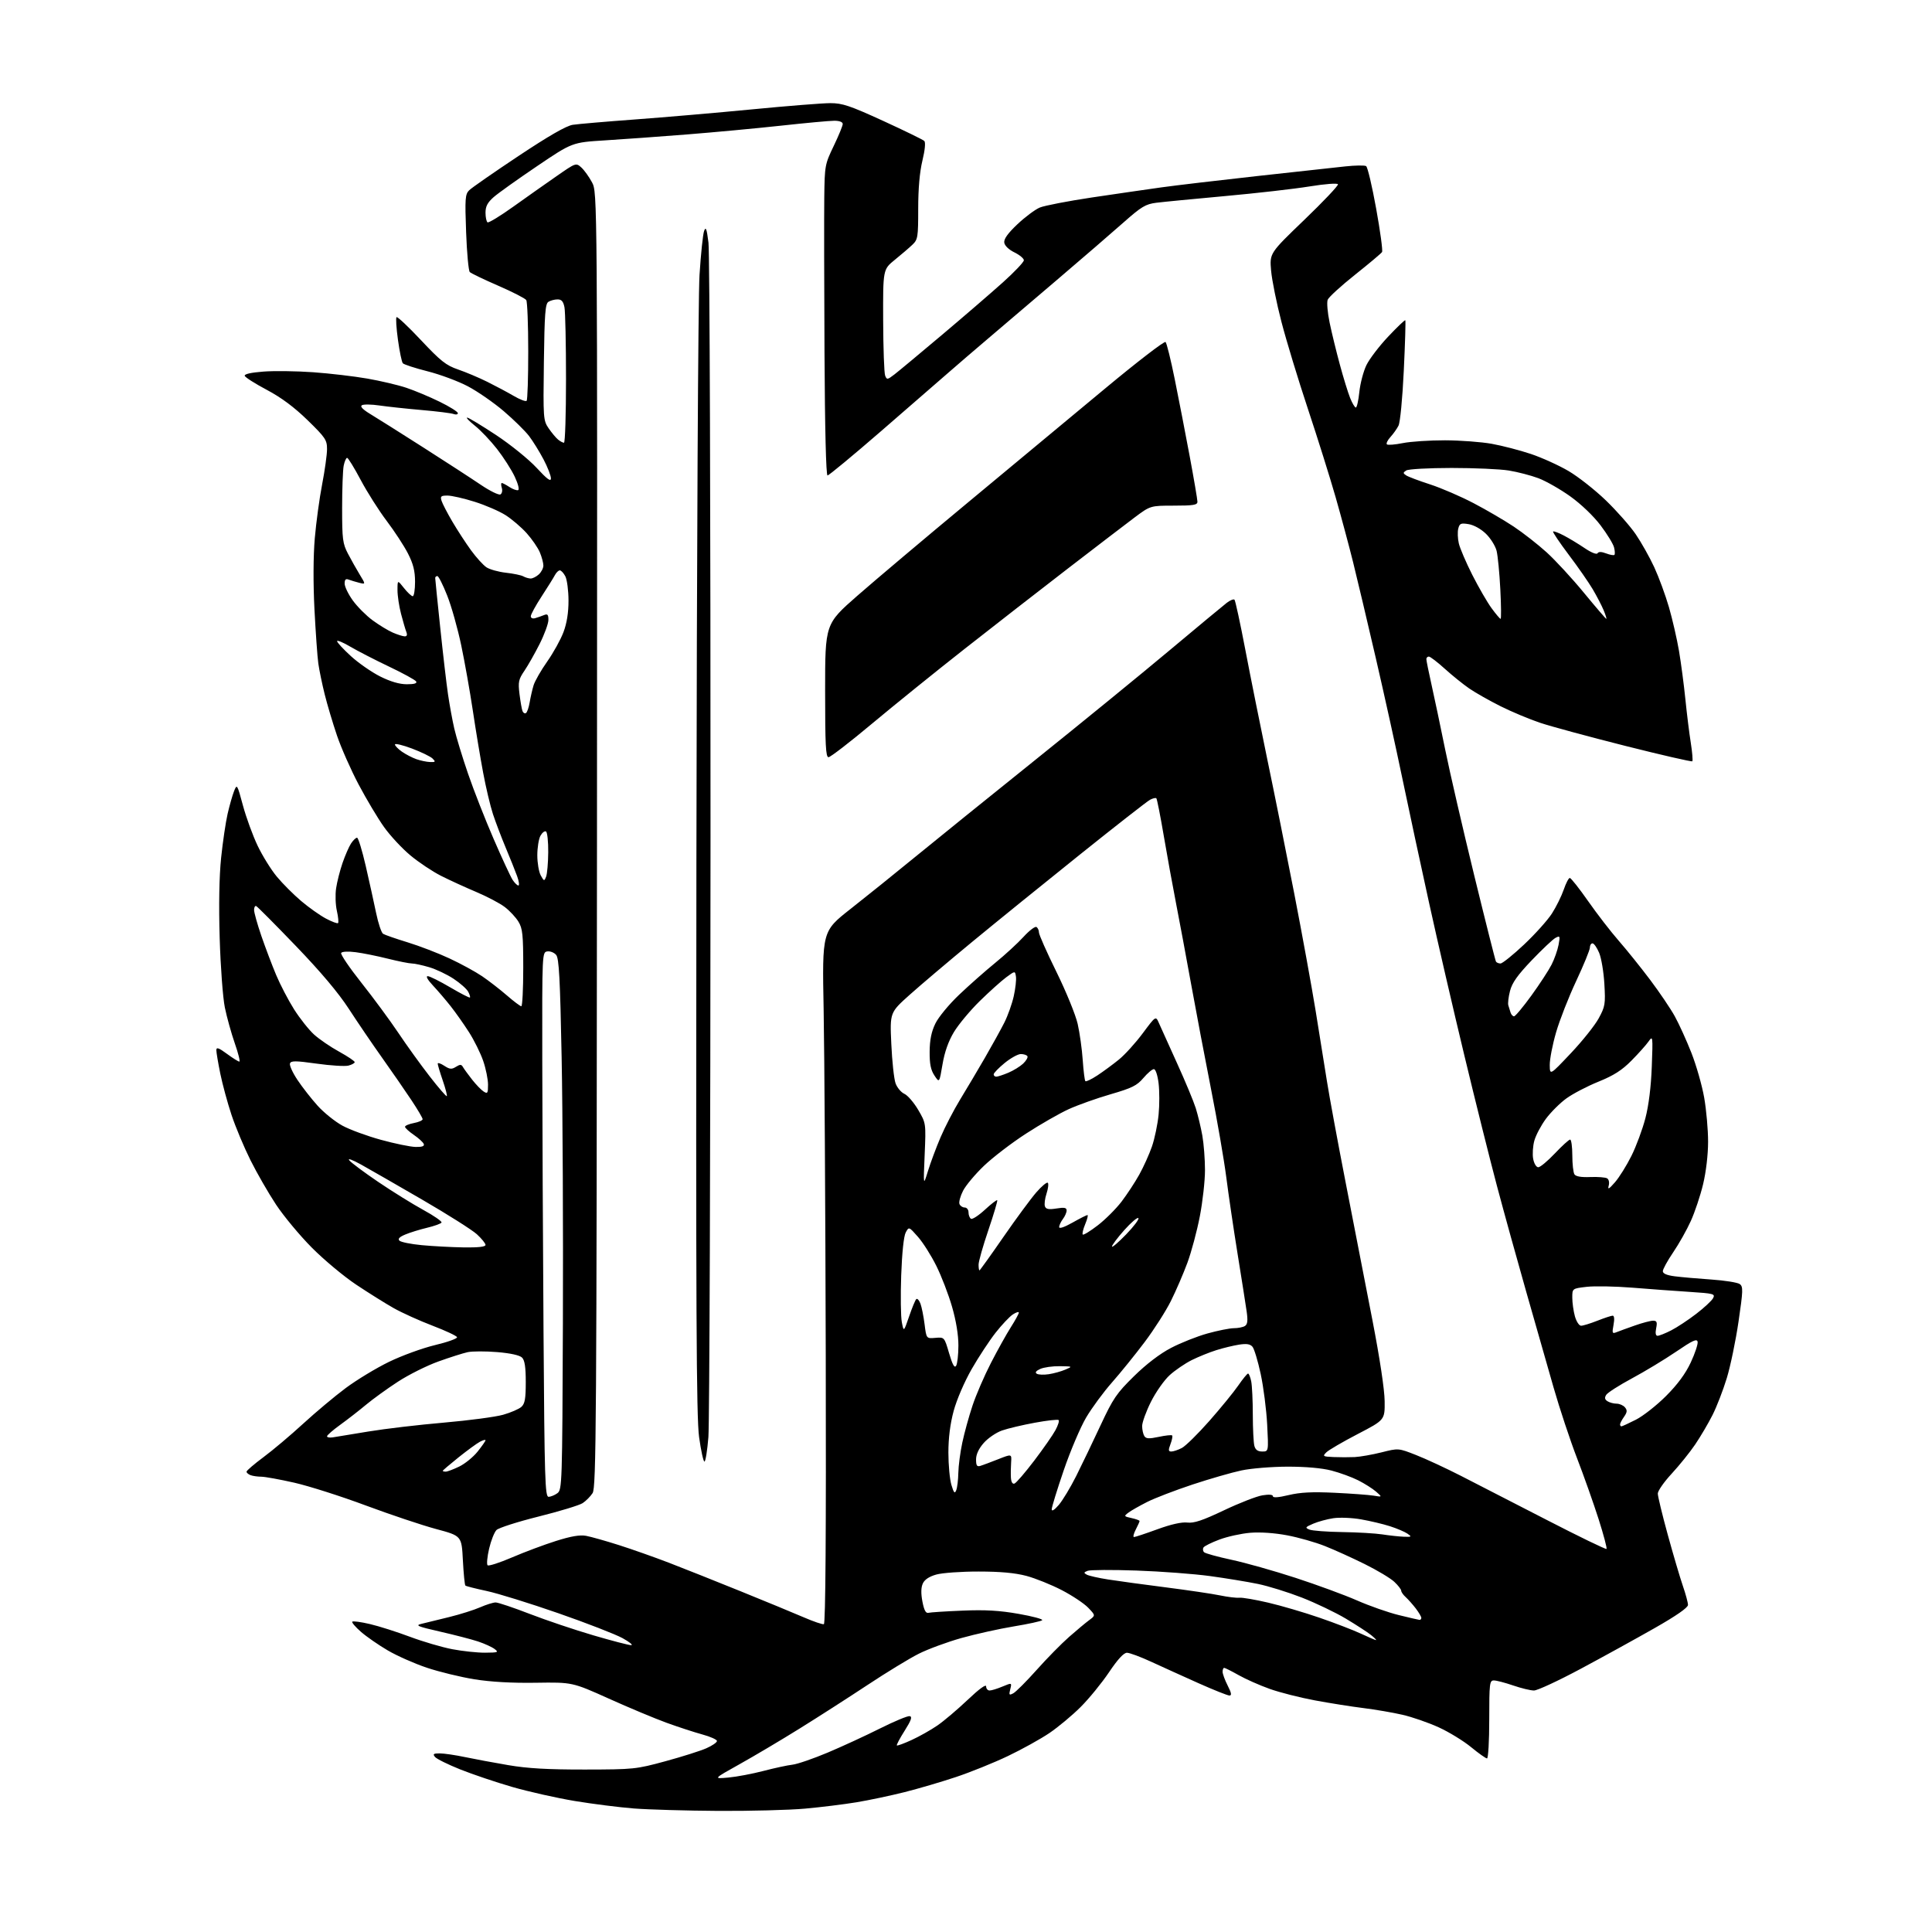 <?xml version="1.0" encoding="UTF-8" standalone="no"?>
<svg 
  version="1.1" 
  xmlns="http://www.w3.org/2000/svg" 
  xmlns:xlink="http://www.w3.org/1999/xlink" 
  xmlns:svg="http://www.w3.org/2000/svg"
  xmlns:rdf="http://www.w3.org/1999/02/22-rdf-syntax-ns#"
  xmlns:cc="http://creativecommons.org/ns#"
  xmlns:dc="http://purl.org/dc/elements/1.1/"
  viewBox="0 0 768 768"
  width="768"
  height="768"
>
<style>svg {background-color: white; }</style>"
<path stroke="none" fill="black" fill-rule="evenodd" d="M285.50,719.86C272.85,719.78 257.77,719.35 252.00,718.90C246.22,718.45 235.65,717.11 228.50,715.93C221.35,714.74 210.17,712.23 203.65,710.35C197.13,708.46 187.82,705.32 182.95,703.37C178.09,701.43 173.58,699.20 172.93,698.42C171.96,697.25 172.29,697.00 174.81,697.00C176.49,697.00 180.99,697.66 184.80,698.46C188.61,699.26 196.40,700.71 202.11,701.68C209.73,702.98 217.83,703.44 232.50,703.42C251.92,703.39 252.85,703.29 264.50,700.12C271.10,698.33 278.41,696.01 280.75,694.98C283.09,693.95 285.00,692.65 285.00,692.08C285.00,691.52 282.41,690.35 279.25,689.49C276.09,688.63 269.68,686.54 265.00,684.84C260.32,683.14 249.97,678.81 242.00,675.22C227.50,668.70 227.50,668.70 213.00,668.92C203.45,669.07 195.10,668.59 188.54,667.54C183.07,666.65 174.58,664.59 169.69,662.95C164.80,661.31 157.81,658.22 154.15,656.07C150.49,653.93 145.70,650.61 143.50,648.69C141.30,646.77 139.74,644.95 140.04,644.64C140.34,644.33 143.48,644.75 147.01,645.58C150.54,646.40 157.68,648.67 162.89,650.62C168.09,652.57 175.68,654.80 179.76,655.58C183.84,656.36 189.72,656.99 192.84,656.97C197.98,656.94 198.33,656.80 196.60,655.50C195.56,654.71 192.61,653.37 190.06,652.52C187.50,651.67 180.71,649.91 174.96,648.60C166.04,646.57 164.94,646.12 167.50,645.51C169.15,645.11 174.10,643.90 178.50,642.82C182.90,641.74 188.47,639.98 190.88,638.92C193.28,637.87 196.05,637.00 197.03,637.00C198.00,637.00 204.13,639.06 210.65,641.58C217.17,644.10 228.53,647.92 235.90,650.08C243.27,652.24 250.02,653.99 250.90,653.98C251.78,653.97 250.24,652.72 247.47,651.19C244.71,649.67 233.24,645.21 221.97,641.29C210.71,637.37 197.90,633.39 193.50,632.45C189.10,631.51 185.28,630.54 185.00,630.29C184.72,630.04 184.28,625.50 184.00,620.19C183.50,610.53 183.50,610.53 173.35,607.81C167.77,606.31 155.18,602.09 145.37,598.44C135.56,594.78 122.80,590.72 117.02,589.40C111.23,588.09 105.30,587.01 103.83,587.01C102.36,587.00 100.45,586.73 99.58,586.39C98.71,586.06 98.00,585.44 98.00,585.02C98.00,584.59 101.04,581.99 104.75,579.23C108.46,576.48 115.55,570.50 120.50,565.95C125.45,561.41 133.06,555.03 137.41,551.79C141.77,548.54 149.51,543.85 154.61,541.37C159.72,538.88 167.97,535.88 172.95,534.69C177.93,533.50 181.86,532.09 181.68,531.55C181.50,531.01 177.11,528.96 171.93,526.98C166.74,525.00 159.80,521.86 156.50,520.00C153.20,518.14 146.48,513.93 141.56,510.65C136.64,507.37 128.70,500.74 123.92,495.92C119.14,491.10 112.75,483.41 109.72,478.83C106.69,474.25 102.12,466.31 99.57,461.20C97.02,456.08 93.62,447.98 92.03,443.20C90.44,438.41 88.44,431.03 87.57,426.79C86.71,422.55 86.00,418.35 86.00,417.46C86.00,416.18 86.92,416.50 90.20,418.91C92.51,420.61 94.73,422.00 95.14,422.00C95.54,422.00 94.74,418.74 93.34,414.75C91.95,410.76 90.17,404.35 89.38,400.50C88.59,396.65 87.67,384.26 87.33,372.97C86.93,359.73 87.14,348.36 87.90,340.97C88.56,334.66 89.72,326.80 90.48,323.50C91.24,320.20 92.39,316.15 93.04,314.50C94.20,311.56 94.28,311.69 96.57,320.19C97.86,324.97 100.49,332.17 102.41,336.19C104.33,340.21 107.77,345.75 110.06,348.50C112.34,351.25 116.69,355.60 119.72,358.17C122.75,360.74 127.18,363.88 129.56,365.14C131.94,366.41 134.12,367.22 134.39,366.94C134.66,366.67 134.45,364.48 133.91,362.07C133.36,359.67 133.23,355.63 133.61,353.10C133.98,350.57 135.13,346.05 136.16,343.05C137.19,340.06 138.71,336.57 139.54,335.30C140.37,334.04 141.44,333.00 141.93,333.00C142.41,333.00 143.97,338.06 145.39,344.25C146.81,350.44 148.67,358.86 149.52,362.96C150.37,367.06 151.61,370.77 152.28,371.20C152.95,371.63 157.32,373.15 162.00,374.58C166.68,376.01 174.18,378.89 178.67,380.99C183.17,383.08 189.02,386.28 191.67,388.08C194.33,389.89 198.74,393.31 201.48,395.68C204.22,398.06 206.81,400.00 207.23,400.00C207.65,400.00 208.00,393.14 208.00,384.75C207.99,371.50 207.74,369.09 206.08,366.37C205.03,364.64 202.59,362.03 200.66,360.56C198.73,359.08 193.62,356.39 189.31,354.57C184.99,352.75 178.69,349.86 175.32,348.16C171.94,346.45 166.46,342.80 163.15,340.04C159.83,337.28 155.11,332.21 152.66,328.76C150.20,325.32 145.67,317.72 142.57,311.87C139.48,306.03 135.60,297.25 133.95,292.37C132.29,287.49 130.09,280.12 129.07,276.00C128.04,271.88 126.90,266.34 126.53,263.70C126.16,261.06 125.48,251.39 125.00,242.20C124.48,231.91 124.52,221.09 125.13,214.00C125.67,207.68 126.99,198.00 128.06,192.50C129.12,187.00 130.00,180.71 130.00,178.53C130.00,174.89 129.35,173.93 122.25,167.01C116.95,161.85 111.83,158.04 106.07,154.98C101.43,152.52 97.47,150.01 97.28,149.40C97.06,148.70 99.75,148.09 104.72,147.71C109.00,147.38 117.90,147.50 124.50,147.97C131.10,148.44 140.78,149.58 146.00,150.49C151.22,151.40 158.20,153.04 161.50,154.14C164.80,155.24 170.76,157.73 174.75,159.69C178.74,161.64 182.00,163.68 182.00,164.23C182.00,164.77 181.26,164.93 180.36,164.59C179.46,164.24 173.72,163.52 167.61,162.99C161.50,162.46 153.93,161.64 150.78,161.18C147.64,160.72 144.52,160.68 143.85,161.09C143.05,161.59 144.24,162.81 147.33,164.67C149.92,166.23 159.34,172.17 168.27,177.87C177.20,183.57 187.50,190.26 191.16,192.74C194.82,195.21 198.33,196.92 198.95,196.53C199.57,196.15 199.81,194.97 199.47,193.92C199.14,192.86 199.14,192.00 199.47,192.00C199.80,192.00 201.17,192.72 202.50,193.59C203.84,194.47 205.39,195.03 205.95,194.84C206.53,194.65 205.97,192.38 204.62,189.50C203.33,186.75 200.16,181.80 197.59,178.50C195.01,175.20 191.06,171.04 188.81,169.25C186.56,167.46 185.16,166.00 185.71,166.00C186.25,166.00 191.40,169.11 197.16,172.91C202.95,176.74 210.16,182.56 213.31,185.97C217.53,190.52 219.00,191.61 219.00,190.16C219.00,189.08 217.68,185.69 216.06,182.61C214.44,179.54 211.85,175.36 210.31,173.33C208.76,171.30 204.23,166.85 200.23,163.43C196.23,160.02 189.81,155.57 185.96,153.55C182.11,151.52 174.90,148.84 169.93,147.59C164.97,146.33 160.56,144.90 160.13,144.40C159.70,143.91 158.83,139.71 158.19,135.07C157.55,130.44 157.29,126.39 157.63,126.07C157.96,125.76 162.34,129.88 167.36,135.23C175.19,143.56 177.30,145.23 182.08,146.87C185.15,147.92 190.39,150.13 193.73,151.79C197.07,153.45 201.80,155.97 204.24,157.40C206.68,158.83 208.97,159.70 209.34,159.33C209.70,158.97 209.99,150.08 209.98,139.58C209.98,129.09 209.62,119.95 209.20,119.29C208.77,118.62 203.75,116.05 198.04,113.57C192.33,111.09 187.25,108.65 186.75,108.15C186.25,107.65 185.59,100.53 185.29,92.33C184.79,78.93 184.91,77.23 186.50,75.64C187.48,74.66 196.29,68.54 206.08,62.03C218.17,53.99 225.10,50.01 227.69,49.61C229.78,49.29 240.95,48.33 252.50,47.48C264.05,46.63 284.98,44.83 299.00,43.47C313.02,42.11 327.01,41.00 330.08,41.00C334.87,41.00 337.84,42.00 351.08,48.06C359.56,51.95 366.91,55.53 367.42,56.03C367.98,56.59 367.69,59.65 366.67,63.86C365.58,68.38 365.00,75.01 365.00,82.94C365.00,94.34 364.86,95.23 362.68,97.30C361.41,98.51 358.26,101.21 355.68,103.30C351.00,107.10 351.00,107.10 351.07,127.30C351.11,138.41 351.46,148.32 351.86,149.31C352.53,151.02 352.75,150.99 355.54,148.85C357.17,147.60 365.70,140.50 374.50,133.08C383.30,125.66 394.21,116.25 398.75,112.17C403.29,108.09 407.00,104.17 407.00,103.46C407.00,102.75 405.31,101.34 403.25,100.33C401.01,99.24 399.38,97.67 399.21,96.44C399.00,95.02 400.63,92.74 404.44,89.14C407.49,86.26 411.49,83.27 413.34,82.50C415.20,81.73 424.54,79.92 434.11,78.49C443.67,77.07 456.09,75.26 461.70,74.48C467.31,73.70 484.41,71.68 499.70,69.99C514.99,68.30 530.76,66.57 534.75,66.15C538.73,65.72 542.47,65.67 543.05,66.03C543.64,66.39 545.44,74.01 547.05,82.95C548.67,91.89 549.72,99.65 549.39,100.18C549.06,100.72 544.22,104.78 538.64,109.22C533.06,113.66 528.17,118.13 527.77,119.17C527.37,120.21 527.72,124.31 528.55,128.28C529.37,132.25 531.20,139.74 532.61,144.93C534.01,150.12 535.85,156.08 536.69,158.18C537.53,160.28 538.55,162.00 538.97,162.00C539.38,162.00 540.01,159.21 540.36,155.81C540.72,152.40 541.98,147.60 543.17,145.15C544.36,142.70 548.24,137.60 551.81,133.82C555.37,130.04 558.44,127.11 558.63,127.30C558.82,127.48 558.55,136.48 558.03,147.29C557.50,158.46 556.59,167.93 555.92,169.22C555.28,170.48 553.83,172.51 552.70,173.75C551.58,174.98 550.95,176.28 551.31,176.64C551.66,176.99 554.51,176.77 557.64,176.14C560.77,175.51 568.32,175.02 574.42,175.03C580.51,175.05 588.88,175.68 593.00,176.42C597.12,177.16 604.10,178.97 608.50,180.44C612.90,181.91 619.65,184.97 623.50,187.23C627.35,189.49 634.04,194.75 638.36,198.92C642.68,203.09 648.03,209.15 650.23,212.38C652.44,215.61 655.75,221.51 657.59,225.48C659.42,229.45 662.05,236.60 663.43,241.36C664.81,246.13 666.61,253.96 667.43,258.76C668.24,263.57 669.39,272.23 669.97,278.00C670.55,283.77 671.52,291.57 672.12,295.32C672.71,299.06 672.98,302.35 672.72,302.62C672.45,302.88 660.46,300.13 646.07,296.50C631.69,292.87 616.45,288.74 612.21,287.32C607.97,285.90 600.90,282.94 596.50,280.74C592.10,278.54 586.51,275.37 584.07,273.70C581.64,272.03 577.25,268.49 574.31,265.83C571.38,263.17 568.53,261.00 567.99,261.00C567.45,261.00 567.00,261.45 567.00,262.01C567.00,262.57 567.93,267.18 569.07,272.26C570.21,277.34 572.65,288.93 574.49,298.00C576.33,307.07 581.53,329.57 586.03,348.00C590.53,366.43 594.42,381.84 594.67,382.25C594.92,382.66 595.73,383.00 596.48,383.00C597.22,383.00 601.43,379.62 605.82,375.49C610.22,371.35 615.21,365.79 616.92,363.13C618.62,360.47 620.73,356.20 621.61,353.64C622.48,351.09 623.56,349.00 624.02,349.00C624.48,349.00 627.77,353.16 631.33,358.25C634.89,363.34 640.37,370.43 643.50,374.00C646.62,377.57 652.23,384.55 655.96,389.50C659.68,394.45 664.10,400.98 665.76,404.00C667.43,407.02 670.40,413.55 672.35,418.50C674.30,423.46 676.60,431.50 677.45,436.38C678.30,441.27 679.00,449.14 678.99,453.88C678.99,458.99 678.18,465.85 677.01,470.73C675.93,475.25 673.73,481.84 672.13,485.36C670.54,488.89 667.38,494.50 665.11,497.83C662.85,501.16 661.00,504.53 661.00,505.32C661.00,506.27 662.59,506.95 665.75,507.35C668.36,507.69 674.89,508.26 680.26,508.63C685.63,509.00 690.72,509.81 691.57,510.43C692.96,511.44 692.91,512.96 691.09,525.36C689.98,532.95 687.88,543.06 686.43,547.81C684.98,552.57 682.43,559.17 680.76,562.48C679.09,565.79 675.99,571.06 673.87,574.19C671.75,577.32 667.53,582.55 664.51,585.82C661.48,589.09 659.00,592.64 659.00,593.72C659.00,594.79 660.78,602.15 662.96,610.08C665.14,618.01 667.84,627.16 668.96,630.41C670.08,633.66 671.00,637.06 671.00,637.98C671.00,639.06 666.41,642.26 657.75,647.19C650.46,651.34 637.24,658.63 628.37,663.37C619.50,668.12 611.14,672.00 609.78,672.00C608.42,672.00 604.70,671.10 601.50,670.00C598.30,668.90 594.86,668.00 593.84,668.00C592.13,668.00 592.00,669.11 592.00,683.50C592.00,692.02 591.60,699.00 591.11,699.00C590.63,699.00 587.77,696.98 584.77,694.51C581.77,692.04 575.98,688.50 571.91,686.64C567.83,684.78 561.35,682.53 557.50,681.65C553.65,680.76 546.67,679.57 542.00,678.99C537.33,678.41 528.64,677.04 522.70,675.93C516.76,674.83 508.66,672.77 504.70,671.35C500.74,669.94 495.20,667.49 492.38,665.89C489.56,664.30 486.97,663.00 486.63,663.00C486.28,663.00 486.00,663.69 486.00,664.54C486.00,665.39 486.91,667.86 488.02,670.04C489.51,672.96 489.69,674.00 488.73,674.00C488.00,674.00 482.48,671.80 476.45,669.11C470.43,666.42 461.99,662.59 457.69,660.61C453.40,658.62 449.03,657.00 447.98,657.00C446.70,657.00 444.31,659.60 440.85,664.75C437.98,669.01 432.91,675.23 429.57,678.56C426.23,681.90 420.63,686.56 417.13,688.93C413.63,691.30 406.20,695.41 400.63,698.07C395.06,700.73 385.77,704.48 380.00,706.40C374.23,708.33 365.00,711.04 359.50,712.42C354.00,713.80 345.45,715.61 340.50,716.43C335.55,717.25 326.32,718.39 320.00,718.96C313.68,719.53 298.15,719.93 285.50,719.86zM289.50,706.61C292.80,706.31 299.10,705.12 303.50,703.97C307.90,702.82 313.07,701.71 315.00,701.49C316.93,701.28 323.23,699.12 329.00,696.69C334.77,694.26 344.15,689.94 349.84,687.08C355.53,684.23 360.83,682.03 361.63,682.19C362.72,682.42 362.22,683.85 359.61,687.99C357.70,691.00 356.30,693.64 356.51,693.84C356.71,694.04 359.36,693.07 362.40,691.67C365.45,690.28 370.05,687.68 372.64,685.90C375.23,684.12 380.64,679.53 384.67,675.71C389.26,671.35 392.00,669.36 392.00,670.37C392.00,671.27 392.62,672.00 393.38,672.00C394.14,672.00 396.44,671.30 398.50,670.43C402.25,668.87 402.25,668.87 401.59,671.49C401.01,673.82 401.14,673.99 402.82,673.10C403.85,672.55 408.03,668.36 412.10,663.80C416.17,659.23 421.98,653.33 425.00,650.68C428.02,648.02 431.62,645.02 433.00,644.01C435.50,642.16 435.50,642.16 432.59,639.11C430.99,637.43 426.26,634.28 422.09,632.11C417.92,629.95 411.57,627.39 408.00,626.44C403.50,625.25 397.65,624.71 389.00,624.71C382.12,624.70 374.57,625.24 372.21,625.90C369.36,626.70 367.55,627.90 366.83,629.47C366.11,631.06 366.06,633.42 366.68,636.67C367.34,640.11 368.03,641.39 369.06,641.12C369.85,640.92 375.95,640.52 382.60,640.25C391.64,639.87 397.29,640.19 404.89,641.53C410.50,642.51 414.72,643.65 414.29,644.06C413.86,644.46 408.77,645.57 403.00,646.52C397.23,647.47 387.87,649.55 382.21,651.13C376.55,652.72 368.89,655.54 365.20,657.40C361.50,659.26 352.35,664.84 344.86,669.80C337.37,674.75 325.23,682.55 317.87,687.12C310.52,691.70 299.77,698.07 294.00,701.29C283.50,707.15 283.50,707.15 289.50,706.61zM547.00,651.97C547.27,651.96 546.38,651.05 545.00,649.94C543.62,648.83 539.12,645.91 535.00,643.44C530.88,640.98 523.00,637.21 517.50,635.06C512.00,632.92 504.12,630.47 500.00,629.63C495.88,628.78 487.32,627.38 481.00,626.51C474.68,625.65 461.56,624.66 451.85,624.32C442.15,623.98 433.37,624.03 432.35,624.42C430.78,625.03 430.73,625.26 432.00,625.95C432.82,626.40 436.65,627.27 440.50,627.87C444.35,628.48 454.70,629.89 463.50,631.01C472.30,632.14 481.98,633.57 485.00,634.20C488.02,634.83 491.46,635.24 492.64,635.12C493.81,634.99 498.98,635.87 504.14,637.08C509.29,638.28 518.45,640.97 524.50,643.06C530.55,645.14 537.98,648.00 541.00,649.41C544.02,650.83 546.73,651.97 547.00,651.97zM327.50,645.64C328.16,645.43 328.42,609.20 328.25,538.91C328.11,480.39 327.73,418.48 327.41,401.34C326.81,370.19 326.81,370.19 338.07,361.34C344.26,356.48 355.89,347.12 363.91,340.55C371.94,333.98 393.35,316.68 411.50,302.11C429.65,287.54 453.66,267.95 464.86,258.56C476.06,249.18 486.32,240.66 487.66,239.63C489.00,238.60 490.38,238.05 490.73,238.39C491.07,238.74 493.01,247.68 495.03,258.26C497.05,268.84 501.00,288.52 503.80,302.00C506.61,315.48 511.42,339.45 514.50,355.28C517.58,371.11 521.39,392.03 522.98,401.78C524.57,411.53 526.61,424.23 527.51,430.00C528.42,435.77 531.78,454.00 535.00,470.50C538.21,487.00 542.98,511.52 545.60,525.00C548.47,539.82 550.38,552.45 550.42,556.97C550.50,564.45 550.50,564.45 539.70,570.06C533.76,573.15 528.15,576.42 527.23,577.34C525.68,578.89 525.87,579.01 530.04,579.20C532.49,579.31 536.30,579.31 538.50,579.21C540.70,579.10 545.51,578.25 549.20,577.33C555.89,575.64 555.89,575.64 562.91,578.40C566.77,579.91 574.79,583.63 580.72,586.66C586.65,589.69 601.99,597.58 614.82,604.18C627.64,610.79 638.35,615.98 638.61,615.72C638.88,615.45 637.46,610.12 635.47,603.87C633.47,597.62 629.61,586.69 626.87,579.59C624.14,572.49 619.96,559.89 617.58,551.59C615.20,543.29 610.31,526.15 606.70,513.50C603.09,500.85 597.86,481.95 595.08,471.50C592.30,461.05 586.45,437.65 582.09,419.50C577.72,401.35 571.42,374.12 568.10,359.00C564.77,343.88 559.99,321.60 557.47,309.50C554.96,297.40 550.19,275.80 546.88,261.50C543.57,247.20 539.52,230.10 537.88,223.50C536.24,216.90 533.09,205.20 530.89,197.50C528.68,189.80 523.74,174.05 519.90,162.50C516.06,150.95 511.34,135.43 509.41,128.00C507.47,120.58 505.62,111.39 505.28,107.58C504.68,100.66 504.68,100.66 518.45,87.42C526.03,80.14 532.06,73.77 531.86,73.26C531.65,72.73 526.82,73.10 520.50,74.12C514.45,75.10 499.38,76.82 487.00,77.94C474.62,79.07 462.31,80.26 459.63,80.60C455.39,81.14 453.72,82.15 446.70,88.36C442.27,92.29 430.29,102.63 420.07,111.34C409.86,120.05 397.45,130.62 392.50,134.82C387.55,139.02 380.57,145.02 377.00,148.14C373.43,151.26 361.37,161.74 350.21,171.41C339.05,181.08 329.49,189.00 328.96,189.00C328.36,189.00 327.91,170.57 327.75,140.25C327.61,113.44 327.57,85.65 327.66,78.50C327.82,65.79 327.91,65.33 331.41,58.03C333.39,53.92 335.00,49.98 335.00,49.28C335.00,48.50 333.71,48.00 331.66,48.00C329.83,48.00 320.26,48.88 310.41,49.96C300.56,51.03 283.73,52.60 273.00,53.45C262.27,54.30 247.64,55.36 240.47,55.80C227.45,56.61 227.45,56.61 213.49,66.05C205.81,71.24 198.05,76.77 196.26,78.34C193.80,80.50 193.00,82.03 193.00,84.54C193.00,86.38 193.37,88.11 193.81,88.39C194.26,88.66 198.88,85.85 204.06,82.14C209.25,78.43 216.98,72.98 221.23,70.03C228.93,64.68 228.97,64.67 231.09,66.58C232.26,67.64 234.17,70.30 235.34,72.50C237.47,76.50 237.47,76.50 237.31,333.81C237.17,567.32 237.01,591.34 235.56,593.54C234.69,594.88 232.91,596.67 231.61,597.52C230.31,598.37 222.42,600.77 214.09,602.85C205.76,604.93 198.24,607.34 197.37,608.20C196.50,609.07 195.18,612.41 194.43,615.63C193.68,618.84 193.41,621.81 193.82,622.22C194.23,622.63 198.60,621.22 203.53,619.10C208.46,616.98 216.32,614.03 221.00,612.56C227.01,610.66 230.53,610.06 233.00,610.52C234.93,610.88 240.78,612.53 246.00,614.19C251.22,615.85 260.23,619.03 266.00,621.25C271.77,623.47 284.60,628.58 294.50,632.59C304.40,636.60 315.65,641.25 319.50,642.91C323.35,644.58 326.95,645.80 327.50,645.64zM564.25,643.93C564.66,643.97 565.00,643.61 565.00,643.13C565.00,642.66 564.00,640.97 562.79,639.38C561.57,637.80 559.77,635.77 558.79,634.88C557.80,633.99 557.00,632.84 557.00,632.32C557.00,631.80 555.76,630.21 554.25,628.79C552.74,627.37 547.45,624.20 542.50,621.75C537.55,619.29 530.41,616.06 526.64,614.57C522.87,613.07 516.12,611.15 511.64,610.31C506.68,609.37 500.96,608.98 497.00,609.30C493.42,609.60 487.92,610.81 484.77,611.99C481.62,613.16 478.75,614.59 478.41,615.15C478.06,615.71 478.16,616.56 478.64,617.03C479.11,617.50 484.00,618.85 489.50,620.03C495.00,621.20 506.48,624.44 515.00,627.22C523.52,630.00 534.53,634.04 539.46,636.21C544.38,638.37 551.81,640.98 555.96,642.00C560.11,643.02 563.84,643.89 564.25,643.93zM450.78,611.00C451.24,611.00 455.42,609.61 460.06,607.92C465.50,605.93 469.73,604.98 471.97,605.24C474.63,605.56 478.05,604.41 486.57,600.36C492.69,597.45 499.57,594.77 501.85,594.41C504.48,593.99 506.00,594.12 506.00,594.78C506.00,595.45 508.22,595.29 512.25,594.32C516.88,593.22 521.62,592.97 530.50,593.40C537.10,593.71 544.08,594.23 546.00,594.54C549.50,595.12 549.50,595.12 547.01,592.95C545.64,591.76 542.46,589.75 539.94,588.47C537.42,587.19 532.62,585.44 529.28,584.57C525.46,583.58 519.00,583.01 511.86,583.02C505.61,583.03 497.35,583.70 493.50,584.52C489.66,585.33 480.88,587.86 474.00,590.14C467.13,592.42 459.02,595.53 456.00,597.06C452.98,598.59 449.63,600.49 448.56,601.30C446.70,602.69 446.75,602.79 449.81,603.46C451.56,603.84 453.00,604.37 453.00,604.63C453.00,604.89 452.31,606.43 451.47,608.05C450.64,609.67 450.32,611.00 450.78,611.00zM557.97,610.87C561.18,610.99 561.30,610.90 559.47,609.64C558.39,608.90 555.25,607.57 552.50,606.69C549.75,605.81 544.59,604.59 541.04,603.97C537.49,603.34 532.54,603.14 530.04,603.51C527.54,603.89 523.92,604.87 522.00,605.70C518.85,607.06 518.70,607.29 520.50,608.03C521.60,608.49 527.45,608.93 533.50,609.02C539.55,609.10 546.75,609.53 549.50,609.95C552.25,610.38 556.06,610.79 557.97,610.87zM420.89,598.22C422.43,596.42 425.55,591.24 427.82,586.72C430.08,582.20 434.44,573.13 437.49,566.58C442.47,555.90 443.85,553.86 450.77,547.07C455.69,542.24 461.05,538.14 465.52,535.81C469.38,533.79 475.89,531.21 480.00,530.07C484.10,528.93 488.82,527.99 490.48,527.98C492.14,527.98 494.12,527.58 494.88,527.10C495.91,526.44 496.09,525.00 495.57,521.36C495.19,518.69 493.57,508.40 491.97,498.50C490.37,488.60 488.35,474.88 487.47,468.00C486.59,461.12 483.87,445.38 481.42,433.00C478.98,420.62 475.39,401.73 473.45,391.00C471.51,380.27 468.82,365.88 467.48,359.00C466.14,352.12 463.94,340.05 462.60,332.17C461.26,324.28 459.94,317.61 459.67,317.34C459.40,317.06 458.26,317.33 457.14,317.93C456.02,318.53 443.49,328.32 429.30,339.69C415.11,351.06 395.85,366.66 386.50,374.37C377.15,382.08 365.95,391.56 361.62,395.44C353.73,402.50 353.73,402.50 354.31,415.00C354.62,421.88 355.38,428.90 355.99,430.61C356.60,432.32 358.18,434.22 359.51,434.82C360.83,435.42 363.30,438.30 365.01,441.21C368.10,446.50 368.10,446.50 367.57,459.00C367.03,471.50 367.03,471.50 368.88,465.50C369.89,462.20 372.15,456.16 373.89,452.08C375.63,448.00 379.13,441.25 381.67,437.08C384.22,432.91 388.64,425.45 391.51,420.50C394.37,415.55 397.85,409.25 399.24,406.50C400.63,403.75 402.31,399.02 402.98,396.00C403.66,392.98 404.05,389.46 403.85,388.20C403.50,385.90 403.50,385.90 400.00,388.48C398.07,389.90 393.35,394.14 389.50,397.91C385.65,401.68 381.02,407.24 379.20,410.26C377.00,413.93 375.49,418.19 374.66,423.12C373.41,430.50 373.41,430.50 371.46,427.54C369.99,425.33 369.51,422.93 369.55,418.01C369.59,413.36 370.25,410.11 371.82,406.88C373.04,404.35 377.27,399.22 381.29,395.41C385.28,391.61 391.74,385.91 395.63,382.74C399.52,379.57 404.57,374.93 406.85,372.43C409.13,369.93 411.45,368.16 412.00,368.50C412.55,368.84 413.00,369.82 413.00,370.67C413.00,371.53 416.13,378.59 419.96,386.36C423.79,394.14 427.58,403.43 428.39,407.00C429.20,410.57 430.11,417.05 430.40,421.39C430.70,425.73 431.17,429.50 431.45,429.78C431.73,430.06 433.88,429.03 436.23,427.49C438.58,425.94 442.44,423.10 444.81,421.17C447.17,419.25 451.43,414.55 454.27,410.73C459.43,403.80 459.43,403.80 460.67,406.65C461.35,408.22 464.57,415.35 467.83,422.50C471.09,429.65 474.46,437.75 475.33,440.50C476.19,443.25 477.37,448.17 477.95,451.43C478.53,454.70 479.00,460.86 479.00,465.13C479.00,469.40 478.08,477.67 476.95,483.51C475.83,489.35 473.60,497.65 472.01,501.97C470.42,506.28 467.47,513.12 465.45,517.16C463.44,521.20 458.74,528.55 455.01,533.50C451.29,538.45 445.46,545.65 442.07,549.50C438.67,553.35 434.03,559.65 431.76,563.49C429.49,567.34 425.47,576.79 422.84,584.49C420.20,592.20 418.06,599.17 418.07,600.00C418.08,600.92 419.17,600.23 420.89,598.22zM218.06,595.00C218.92,595.00 220.49,594.36 221.56,593.58C223.44,592.20 223.51,590.18 223.76,525.83C223.90,489.35 223.68,441.91 223.26,420.40C222.65,389.04 222.22,380.97 221.09,379.61C220.31,378.67 218.74,378.04 217.59,378.20C215.51,378.50 215.50,378.64 215.56,421.50C215.59,445.15 215.82,493.86 216.06,529.75C216.45,587.99 216.67,595.00 218.06,595.00zM380.12,592.37C380.53,591.34 380.90,588.25 380.95,585.50C381.00,582.75 381.70,577.35 382.52,573.51C383.33,569.66 385.16,563.03 386.58,558.77C387.99,554.51 391.30,546.86 393.93,541.76C396.55,536.67 400.12,530.27 401.85,527.55C403.58,524.83 405.00,522.24 405.00,521.78C405.00,521.33 403.93,521.66 402.62,522.51C401.31,523.37 398.22,526.65 395.75,529.79C393.29,532.93 389.00,539.45 386.23,544.28C383.36,549.30 380.30,556.40 379.10,560.85C377.71,565.99 377.00,571.63 377.00,577.45C377.00,582.30 377.54,588.06 378.19,590.25C379.16,593.49 379.53,593.89 380.12,592.37zM403.25,589.75C403.94,589.53 407.47,585.42 411.11,580.64C414.74,575.86 418.55,570.40 419.56,568.51C420.58,566.62 421.15,564.82 420.83,564.50C420.52,564.18 416.26,564.65 411.38,565.55C406.49,566.44 400.61,567.84 398.30,568.65C395.98,569.47 392.72,571.69 391.05,573.60C389.06,575.86 388.00,578.14 388.00,580.15C388.00,582.62 388.35,583.13 389.75,582.70C390.71,582.40 393.90,581.21 396.83,580.05C402.16,577.95 402.16,577.95 401.94,581.22C401.81,583.03 401.77,585.77 401.85,587.33C401.95,589.11 402.47,590.01 403.25,589.75zM177.18,585.00C177.84,585.00 180.24,584.09 182.53,582.99C184.82,581.88 188.11,579.21 189.84,577.05C191.58,574.88 193.00,572.85 193.00,572.52C193.00,572.20 191.99,572.47 190.76,573.13C189.52,573.79 185.70,576.59 182.26,579.34C178.82,582.10 176.00,584.50 176.00,584.68C176.00,584.86 176.53,585.00 177.18,585.00zM280.03,581.00C279.60,581.00 278.64,576.61 277.90,571.25C276.81,563.28 276.61,521.55 276.83,343.00C276.99,217.59 277.52,118.02 278.07,109.30C278.60,100.93 279.42,93.06 279.90,91.80C280.59,89.96 280.93,90.90 281.63,96.50C282.11,100.35 282.47,206.55 282.44,332.50C282.41,458.45 282.03,565.89 281.60,571.25C281.17,576.61 280.46,581.00 280.03,581.00zM465.64,577.00C466.44,577.00 468.31,576.37 469.80,575.60C471.28,574.83 476.20,569.99 480.73,564.85C485.26,559.71 490.44,553.37 492.23,550.76C494.03,548.15 495.78,546.02 496.12,546.01C496.47,546.00 497.03,547.41 497.38,549.12C497.72,550.84 498.01,556.81 498.01,562.38C498.02,567.94 498.30,573.51 498.63,574.75C499.05,576.33 499.99,577.00 501.76,577.00C504.28,577.00 504.28,577.00 503.72,566.25C503.41,560.34 502.25,551.31 501.15,546.19C500.05,541.07 498.58,536.20 497.90,535.38C496.99,534.28 495.57,534.05 492.58,534.51C490.34,534.86 486.25,535.84 483.50,536.71C480.75,537.57 476.35,539.36 473.71,540.67C471.08,541.99 467.15,544.67 464.98,546.63C462.81,548.59 459.46,553.36 457.52,557.23C455.58,561.10 454.01,565.45 454.02,566.88C454.02,568.32 454.42,570.11 454.89,570.86C455.58,571.94 456.74,572.00 460.61,571.18C463.29,570.61 465.68,570.35 465.94,570.61C466.20,570.87 465.91,572.41 465.29,574.04C464.37,576.48 464.43,577.00 465.64,577.00zM132.25,571.38C133.49,571.19 139.90,570.14 146.50,569.04C153.10,567.95 166.60,566.36 176.50,565.51C186.40,564.65 196.97,563.25 200.00,562.39C203.03,561.53 206.29,560.12 207.25,559.26C208.65,558.00 209.00,556.03 209.00,549.42C209.00,543.45 208.59,540.73 207.52,539.66C206.59,538.73 202.92,537.92 197.65,537.48C193.03,537.10 187.74,537.11 185.88,537.51C184.02,537.92 178.77,539.59 174.21,541.23C169.65,542.87 162.45,546.47 158.21,549.23C153.97,551.98 148.25,556.12 145.50,558.41C142.75,560.71 138.14,564.29 135.25,566.38C132.36,568.46 130.00,570.52 130.00,570.95C130.00,571.37 131.01,571.57 132.25,571.38zM644.53,567.00C644.83,567.00 647.41,565.81 650.28,564.36C653.14,562.91 658.53,558.68 662.25,554.96C666.85,550.36 670.00,546.09 672.09,541.63C673.78,538.02 675.01,534.31 674.83,533.39C674.57,532.04 672.86,532.83 666.24,537.34C661.70,540.43 653.82,545.19 648.74,547.92C643.66,550.65 639.05,553.60 638.50,554.47C637.77,555.62 637.91,556.32 639.00,557.01C639.83,557.54 641.46,557.98 642.63,557.98C643.80,557.99 645.30,558.66 645.96,559.46C646.92,560.61 646.84,561.38 645.59,563.18C644.71,564.43 644.00,565.79 644.00,566.22C644.00,566.65 644.24,567.00 644.53,567.00zM416.91,546.27C418.89,545.97 421.85,545.15 423.50,544.44C426.47,543.18 426.44,543.16 421.30,543.08C418.44,543.04 414.94,543.53 413.52,544.17C411.80,544.96 411.34,545.59 412.14,546.08C412.79,546.49 414.94,546.57 416.91,546.27zM380.07,542.92C380.56,542.14 380.98,538.51 380.98,534.86C380.99,530.67 380.06,524.98 378.44,519.41C377.04,514.56 374.23,507.25 372.19,503.17C370.16,499.08 366.88,493.90 364.90,491.66C361.30,487.58 361.30,487.58 360.03,489.95C359.26,491.39 358.56,498.03 358.24,507.00C357.95,515.08 358.07,523.45 358.49,525.60C359.25,529.50 359.25,529.50 361.38,523.32C362.54,519.92 363.82,516.82 364.22,516.43C364.62,516.04 365.36,516.83 365.88,518.18C366.39,519.53 367.13,523.22 367.53,526.38C368.25,532.13 368.25,532.13 371.82,531.82C375.40,531.52 375.40,531.52 377.28,537.93C378.64,542.54 379.42,543.94 380.07,542.92zM658.91,531.00C659.56,531.00 661.97,530.04 664.29,528.86C666.61,527.68 671.08,524.73 674.24,522.30C677.40,519.88 680.43,517.07 680.97,516.05C681.89,514.34 681.25,514.17 671.73,513.55C666.10,513.19 655.88,512.44 649.00,511.88C642.12,511.33 633.91,511.17 630.75,511.53C625.00,512.20 625.00,512.20 625.01,515.85C625.01,517.86 625.48,521.19 626.05,523.25C626.63,525.33 627.73,527.00 628.51,527.00C629.29,527.00 632.21,526.10 635.00,525.00C637.79,523.90 640.53,523.00 641.08,523.00C641.70,523.00 641.83,524.41 641.40,526.66C640.78,529.98 640.89,530.25 642.61,529.56C643.65,529.14 646.93,527.94 649.91,526.90C652.88,525.85 656.13,525.00 657.13,525.00C658.62,525.00 658.84,525.55 658.35,528.00C657.96,529.96 658.15,531.00 658.91,531.00zM389.35,505.00C389.54,505.00 393.81,499.04 398.85,491.75C403.89,484.46 409.78,476.48 411.93,474.00C414.08,471.53 416.14,469.81 416.52,470.18C416.89,470.56 416.66,472.49 416.01,474.47C415.35,476.46 415.07,478.75 415.38,479.56C415.81,480.68 416.92,480.88 419.97,480.39C423.11,479.89 424.00,480.06 424.00,481.18C424.00,481.97 423.34,483.49 422.53,484.56C421.72,485.63 421.05,487.07 421.03,487.76C421.01,488.54 423.01,487.88 426.33,486.01C429.26,484.35 431.94,483.00 432.28,483.00C432.62,483.00 432.22,484.62 431.39,486.61C430.56,488.59 430.12,490.46 430.42,490.75C430.71,491.04 433.40,489.39 436.41,487.07C439.41,484.76 443.64,480.53 445.82,477.68C447.99,474.83 451.17,470.00 452.87,466.94C454.58,463.88 456.85,458.83 457.93,455.72C459.00,452.60 460.18,446.92 460.56,443.09C460.94,439.26 460.93,433.62 460.55,430.56C460.15,427.35 459.36,425.00 458.68,425.00C458.03,425.00 456.15,426.59 454.50,428.54C451.95,431.54 449.98,432.52 441.50,434.98C436.00,436.57 428.51,439.24 424.85,440.90C421.19,442.57 413.54,446.95 407.85,450.64C402.16,454.32 394.64,460.08 391.15,463.42C387.65,466.76 383.91,471.23 382.83,473.35C381.75,475.46 381.10,477.83 381.40,478.60C381.69,479.37 382.63,480.00 383.47,480.00C384.32,480.00 385.00,480.86 385.00,481.94C385.00,483.01 385.44,484.15 385.98,484.48C386.51,484.82 389.00,483.20 391.50,480.90C394.00,478.59 396.21,476.89 396.42,477.10C396.62,477.32 395.04,482.66 392.90,488.96C390.75,495.26 389.00,501.45 389.00,502.71C389.00,503.97 389.16,505.00 389.35,505.00zM184.25,495.86C190.10,495.95 193.00,495.63 193.00,494.88C193.00,494.27 191.45,492.36 189.56,490.63C187.67,488.91 177.89,482.72 167.81,476.87C157.74,471.03 146.80,464.74 143.50,462.91C140.02,460.99 138.07,460.29 138.85,461.26C139.59,462.18 144.76,466.04 150.35,469.83C155.93,473.61 163.99,478.62 168.25,480.95C172.52,483.28 175.78,485.55 175.51,485.99C175.23,486.44 172.64,487.37 169.75,488.06C166.86,488.75 162.98,489.95 161.12,490.73C158.77,491.71 158.06,492.46 158.78,493.18C159.36,493.76 163.35,494.56 167.66,494.97C171.97,495.38 179.44,495.78 184.25,495.86zM447.64,490.71C450.73,487.52 452.92,484.60 452.52,484.21C452.12,483.82 449.60,485.98 446.91,489.00C444.22,492.02 442.03,494.95 442.03,495.50C442.04,496.05 444.56,493.89 447.64,490.71zM641.95,470.00C643.64,468.07 646.59,463.35 648.51,459.50C650.43,455.65 652.93,448.90 654.07,444.50C655.40,439.39 656.31,431.99 656.61,424.00C657.07,411.88 657.03,411.58 655.33,414.00C654.37,415.38 651.31,418.80 648.54,421.60C644.74,425.45 641.51,427.51 635.40,429.99C630.94,431.79 625.21,434.79 622.66,436.64C620.10,438.49 616.44,442.15 614.51,444.76C612.59,447.37 610.53,451.26 609.93,453.41C609.33,455.56 609.12,458.82 609.46,460.66C609.82,462.56 610.70,464.00 611.49,464.00C612.26,464.00 615.23,461.52 618.09,458.50C620.95,455.48 623.67,453.00 624.15,453.00C624.62,453.00 625.01,455.81 625.02,459.25C625.02,462.69 625.40,466.09 625.86,466.81C626.41,467.67 628.54,468.04 632.17,467.89C635.19,467.77 638.20,468.01 638.87,468.42C639.56,468.85 639.82,470.10 639.48,471.33C639.02,473.01 639.57,472.71 641.95,470.00zM165.22,455.93C167.81,455.98 168.79,455.62 168.45,454.75C168.19,454.06 166.40,452.43 164.48,451.12C162.57,449.81 161.00,448.37 161.00,447.92C161.00,447.46 162.57,446.80 164.50,446.43C166.43,446.07 168.00,445.38 168.00,444.90C168.00,444.41 165.98,440.98 163.50,437.26C161.03,433.54 155.81,426.00 151.91,420.50C148.00,415.00 142.04,406.23 138.65,401.01C134.55,394.69 127.53,386.35 117.58,376.01C109.38,367.48 102.29,360.35 101.83,360.17C101.38,359.98 101.00,360.69 101.00,361.73C101.00,362.77 102.31,367.42 103.90,372.06C105.50,376.70 108.14,383.68 109.77,387.56C111.40,391.45 114.61,397.60 116.90,401.23C119.20,404.86 122.78,409.37 124.85,411.25C126.93,413.13 131.41,416.19 134.82,418.06C138.22,419.93 141.00,421.80 141.00,422.21C141.00,422.62 139.86,423.25 138.48,423.60C137.09,423.94 131.41,423.59 125.87,422.81C117.49,421.64 115.70,421.62 115.27,422.73C114.99,423.47 116.33,426.41 118.24,429.28C120.15,432.15 123.76,436.77 126.26,439.54C128.76,442.31 133.19,445.87 136.11,447.46C139.02,449.05 145.93,451.59 151.45,453.10C156.98,454.62 163.17,455.89 165.22,455.93zM177.61,435.73C177.83,435.51 177.10,432.71 176.00,429.51C174.90,426.31 174.00,423.30 174.00,422.82C174.00,422.34 175.17,422.72 176.60,423.66C178.77,425.08 179.53,425.15 181.23,424.09C182.89,423.05 183.41,423.06 184.03,424.16C184.45,424.90 186.08,427.14 187.65,429.14C189.22,431.14 191.29,433.28 192.25,433.90C193.81,434.89 194.00,434.59 194.00,431.17C194.00,429.05 193.14,424.80 192.08,421.73C191.03,418.67 188.49,413.53 186.44,410.33C184.39,407.12 181.12,402.48 179.16,400.00C177.21,397.52 174.03,393.81 172.10,391.75C169.97,389.47 169.16,388.02 170.05,388.04C170.85,388.07 174.86,390.07 178.97,392.49C183.08,394.91 186.61,396.73 186.80,396.53C187.00,396.33 186.69,395.28 186.10,394.20C185.52,393.11 182.92,390.81 180.32,389.09C177.72,387.37 173.35,385.29 170.61,384.48C167.88,383.67 164.78,383.00 163.74,383.00C162.69,383.00 158.38,382.14 154.17,381.09C149.95,380.03 144.19,378.87 141.36,378.51C138.36,378.12 135.97,378.25 135.62,378.81C135.29,379.34 138.90,384.66 143.64,390.64C148.38,396.61 154.97,405.55 158.29,410.50C161.60,415.45 167.21,423.24 170.76,427.81C174.31,432.39 177.39,435.95 177.61,435.73zM396.03,428.00C396.60,428.00 398.73,427.30 400.77,426.45C402.81,425.60 405.48,423.96 406.71,422.81C407.93,421.65 408.70,420.32 408.41,419.85C408.12,419.38 406.94,419.00 405.79,419.00C404.65,419.00 401.75,420.61 399.35,422.57C396.96,424.53 395.00,426.55 395.00,427.07C395.00,427.58 395.46,428.00 396.03,428.00zM624.42,418.69C629.00,413.85 633.98,407.61 635.50,404.82C638.07,400.10 638.23,399.14 637.76,391.12C637.49,386.38 636.55,380.81 635.68,378.75C634.81,376.69 633.63,375.00 633.05,375.00C632.47,375.00 632.00,375.76 632.00,376.69C632.00,377.62 629.55,383.58 626.57,389.95C623.58,396.31 619.98,405.50 618.57,410.37C617.15,415.24 616.02,421.09 616.05,423.36C616.10,427.50 616.10,427.50 624.42,418.69zM601.85,404.00C602.36,404.00 605.46,400.29 608.75,395.75C612.04,391.21 615.65,385.68 616.78,383.45C617.91,381.23 619.15,377.69 619.55,375.60C620.21,372.05 620.13,371.86 618.33,372.82C617.27,373.39 613.02,377.40 608.87,381.74C603.22,387.66 601.07,390.70 600.25,393.93C599.64,396.30 599.34,398.86 599.58,399.62C599.81,400.38 600.21,401.68 600.47,402.50C600.73,403.32 601.35,404.00 601.85,404.00zM206.07,352.00C206.53,352.00 206.30,350.31 205.55,348.25C204.80,346.19 202.77,341.12 201.04,337.00C199.31,332.88 197.03,326.86 195.96,323.63C194.90,320.41 193.14,312.98 192.05,307.13C190.95,301.29 189.11,290.20 187.96,282.50C186.80,274.80 184.73,263.10 183.34,256.50C181.96,249.90 179.46,241.01 177.77,236.75C176.09,232.49 174.33,229.00 173.86,229.00C173.39,229.00 173.00,229.34 173.00,229.75C173.00,230.16 173.90,239.05 175.00,249.50C176.09,259.95 177.48,271.88 178.09,276.00C178.69,280.12 179.81,286.25 180.58,289.60C181.35,292.96 183.82,301.06 186.07,307.60C188.31,314.15 192.89,325.80 196.23,333.50C199.56,341.20 202.96,348.51 203.76,349.75C204.57,350.99 205.61,352.00 206.07,352.00zM217.09,348.48C217.51,347.39 217.89,343.04 217.93,338.81C217.97,334.58 217.57,330.85 217.05,330.53C216.53,330.21 215.54,330.97 214.84,332.22C214.15,333.47 213.59,336.98 213.59,340.00C213.59,343.02 214.20,346.61 214.95,347.98C216.25,350.34 216.35,350.36 217.09,348.48zM170.96,302.92C173.13,302.99 173.25,302.82 171.96,301.54C171.16,300.74 167.46,298.95 163.75,297.55C160.04,296.16 157.00,295.43 157.00,295.94C157.00,296.45 158.24,297.73 159.75,298.79C161.26,299.85 163.85,301.19 165.50,301.78C167.15,302.36 169.61,302.88 170.96,302.92zM329.35,301.00C328.25,301.00 328.00,296.12 328.00,274.52C328.00,248.05 328.00,248.05 340.75,236.87C347.76,230.73 367.65,213.95 384.94,199.60C402.24,185.24 426.76,164.87 439.44,154.32C452.12,143.78 462.87,135.51 463.33,135.95C463.78,136.39 465.44,143.10 467.00,150.85C468.57,158.60 471.24,172.36 472.93,181.42C474.62,190.48 476.00,198.60 476.00,199.45C476.00,200.74 474.43,201.00 466.64,201.00C457.29,201.00 457.29,201.00 450.89,205.80C447.38,208.44 435.50,217.53 424.50,226.00C413.50,234.47 395.05,248.83 383.50,257.90C371.95,266.98 355.35,280.39 346.60,287.70C337.86,295.02 330.10,301.00 329.35,301.00zM209.07,283.46C209.54,283.17 210.20,281.26 210.55,279.21C210.89,277.17 211.59,274.11 212.11,272.41C212.63,270.71 215.06,266.46 217.53,262.96C219.99,259.46 222.90,254.20 224.00,251.26C225.33,247.72 226.00,243.50 225.99,238.71C225.98,234.75 225.41,230.43 224.74,229.11C224.06,227.80 223.07,226.73 222.54,226.73C222.01,226.73 221.13,227.58 220.58,228.62C220.04,229.65 217.66,233.47 215.30,237.09C212.93,240.72 211.00,244.26 211.00,244.96C211.00,245.70 211.74,246.02 212.75,245.73C213.71,245.45 215.29,244.90 216.25,244.51C217.66,243.93 218.00,244.30 218.00,246.42C218.00,247.87 216.44,252.14 214.54,255.92C212.63,259.71 209.90,264.53 208.46,266.65C206.13,270.07 205.92,271.11 206.51,275.91C206.88,278.88 207.41,281.92 207.70,282.65C207.98,283.39 208.59,283.75 209.07,283.46zM161.72,272.00C164.68,272.00 165.89,271.64 165.43,270.89C165.06,270.28 160.19,267.62 154.62,264.97C149.06,262.32 142.14,258.76 139.25,257.06C136.36,255.35 134.00,254.37 134.00,254.88C134.00,255.39 136.47,258.06 139.49,260.82C142.51,263.58 147.76,267.22 151.15,268.92C155.24,270.96 158.80,272.00 161.72,272.00zM160.86,252.96C161.75,252.99 161.98,252.40 161.54,251.25C161.16,250.29 160.21,247.04 159.43,244.04C158.64,241.04 158.00,236.76 158.01,234.54C158.02,230.50 158.02,230.50 160.58,233.75C161.99,235.54 163.56,237.00 164.07,237.00C164.58,237.00 164.99,234.41 164.99,231.25C164.98,226.93 164.27,224.13 162.16,220.00C160.61,216.97 156.80,211.15 153.70,207.05C150.60,202.95 145.96,195.64 143.39,190.80C140.82,185.96 138.39,182.00 137.99,182.00C137.58,182.00 136.97,183.41 136.62,185.12C136.28,186.84 136.00,194.42 136.00,201.96C136.00,214.33 136.22,216.09 138.31,220.08C139.58,222.51 141.69,226.26 143.00,228.41C145.38,232.31 145.38,232.31 142.78,231.66C141.35,231.30 139.47,230.73 138.59,230.40C137.43,229.95 137.00,230.38 137.00,231.98C137.00,233.19 138.45,236.20 140.23,238.67C142.01,241.14 145.55,244.70 148.11,246.58C150.67,248.46 154.28,250.66 156.13,251.46C157.98,252.26 160.11,252.94 160.86,252.96zM596.51,246.00C596.78,246.00 596.74,240.71 596.40,234.25C596.07,227.79 595.40,220.91 594.92,218.96C594.43,217.02 592.53,213.97 590.68,212.18C588.72,210.27 585.87,208.69 583.80,208.36C580.70,207.85 580.20,208.07 579.68,210.14C579.36,211.44 579.45,214.07 579.90,216.00C580.34,217.93 582.75,223.55 585.25,228.50C587.76,233.45 591.20,239.41 592.91,241.75C594.62,244.09 596.24,246.00 596.51,246.00zM638.53,246.00C638.73,246.00 638.25,244.46 637.47,242.57C636.68,240.69 634.73,236.94 633.14,234.24C631.55,231.55 627.26,225.37 623.60,220.53C619.95,215.68 617.15,211.52 617.38,211.29C617.61,211.05 619.54,211.77 621.65,212.88C623.77,213.99 627.51,216.25 629.96,217.91C632.59,219.69 634.68,220.52 635.05,219.93C635.46,219.26 636.61,219.28 638.47,219.99C640.01,220.58 641.49,220.84 641.76,220.57C642.02,220.31 641.96,218.97 641.61,217.60C641.27,216.22 638.85,212.27 636.24,208.82C633.46,205.14 628.49,200.38 624.23,197.33C620.23,194.47 614.51,191.21 611.52,190.09C608.52,188.97 603.24,187.60 599.79,187.04C596.33,186.47 586.08,186.02 577.00,186.02C567.87,186.03 559.83,186.47 559.00,187.02C557.67,187.89 557.67,188.11 559.00,188.99C559.83,189.53 564.10,191.14 568.50,192.56C572.90,193.99 580.67,197.34 585.76,200.01C590.85,202.67 598.05,206.88 601.76,209.35C605.47,211.82 611.33,216.41 614.80,219.55C618.26,222.69 624.94,229.92 629.63,235.63C634.32,241.33 638.33,246.00 638.53,246.00zM210.92,229.97C211.70,229.99 213.17,229.26 214.17,228.35C215.18,227.43 216.00,225.85 216.00,224.81C216.00,223.78 215.37,221.42 214.60,219.58C213.83,217.73 211.46,214.30 209.35,211.94C207.23,209.59 203.47,206.37 201.00,204.80C198.53,203.22 192.99,200.82 188.70,199.47C184.41,198.11 179.54,197.00 177.88,197.00C175.28,197.00 174.96,197.29 175.53,199.09C175.89,200.24 177.82,203.95 179.81,207.34C181.80,210.73 185.14,215.86 187.24,218.75C189.34,221.63 192.11,224.68 193.40,225.53C194.69,226.37 198.17,227.34 201.12,227.67C204.08,228.00 207.18,228.64 208.00,229.10C208.82,229.56 210.14,229.95 210.92,229.97zM224.19,176.00C224.64,176.00 225.00,164.58 225.00,150.62C225.00,136.67 224.72,123.84 224.38,122.12C223.91,119.79 223.21,119.00 221.62,119.02C220.46,119.02 218.82,119.46 218.00,119.98C216.75,120.77 216.45,124.80 216.20,143.98C215.90,166.38 215.96,167.14 218.10,170.27C219.32,172.05 221.00,174.06 221.85,174.75C222.69,175.44 223.75,176.00 224.19,176.00z" />

</svg>